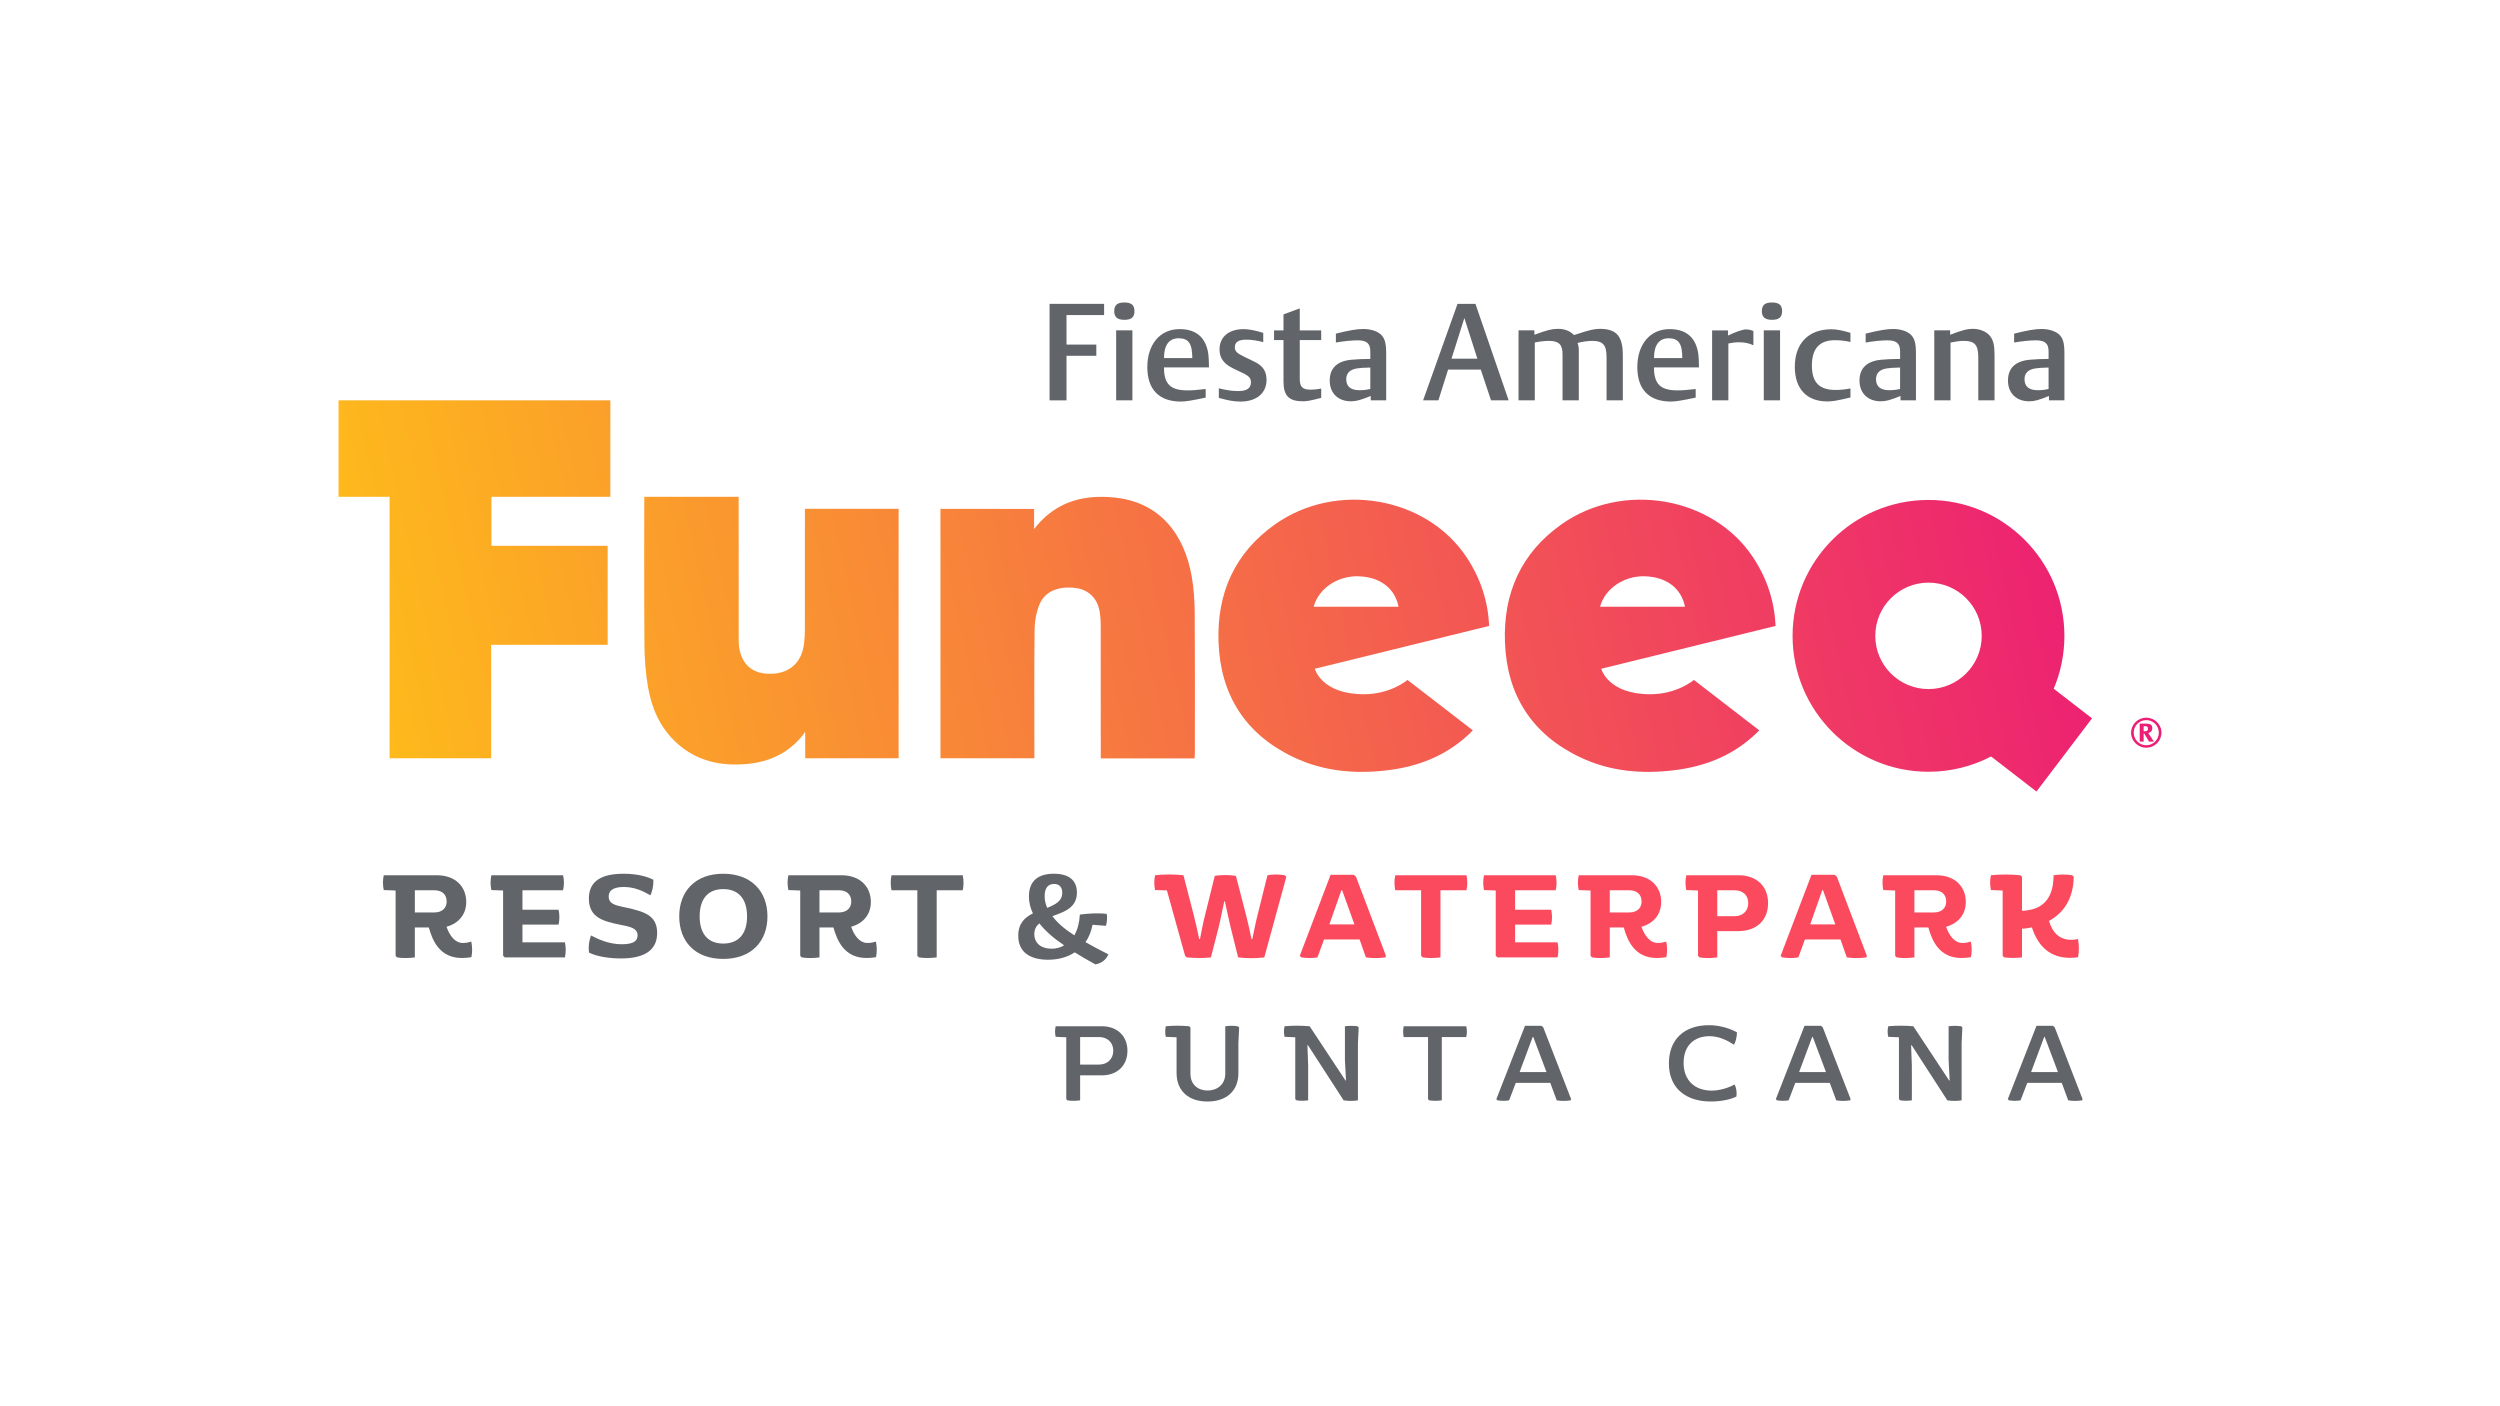 <?xml version="1.0" encoding="UTF-8"?>
<svg id="Layer_1" data-name="Layer 1" xmlns="http://www.w3.org/2000/svg" xmlns:xlink="http://www.w3.org/1999/xlink" viewBox="0 0 1920 1080">
  <defs>
    <style>
      .cls-1 {
        fill: none;
      }

      .cls-2 {
        fill: url(#linear-gradient-2);
      }

      .cls-3 {
        fill: url(#linear-gradient);
      }

      .cls-4 {
        fill: #616569;
      }

      .cls-5 {
        fill: #fb4a5d;
      }
    </style>
    <linearGradient id="linear-gradient" x1="213.85" y1="612.83" x2="1623.25" y2="299.63" gradientUnits="userSpaceOnUse">
      <stop offset="0" stop-color="#ffc415"/>
      <stop offset="1" stop-color="#ec1a76"/>
    </linearGradient>
    <linearGradient id="linear-gradient-2" x1="270.74" y1="868.83" x2="1680.14" y2="555.63" xlink:href="#linear-gradient"/>
  </defs>
  <g>
    <g>
      <g>
        <path class="cls-3" d="M260,307.47h208.74v74.09h-91.31v37.6h89.25v76.03h-89.48v87.16h-78.01v-200.79h-39.19v-74.09ZM915.32,443.22c-5.74-33.66-25.1-57.57-59.33-61.12-23.24-2.41-43.97,2.91-59.72,21.62-.39.47-2.08,2.57-2.08,2.57v-15.43l-71.92-.08v191.57h72.13v-5.09c0-31.4-.19-62.81.17-94.2.07-6.27,1.31-12.89,3.66-18.67,4.12-10.14,14.3-14.38,27.47-12.86,9.57,1.1,16.44,7.13,18.56,16.84.82,3.76,1.07,7.71,1.08,11.57.08,32.45.05,64.9.05,97.35,0,1.71,0,3.42,0,5.18h72.07c.08-1.72.19-3.04.19-4.37,0-35.74.15-71.48-.1-107.21-.06-9.23-.68-18.57-2.23-27.65ZM618.15,483.18c0,3.73-.18,7.48-.64,11.18-1.79,14.5-11.1,22.85-25.52,23.12-13.82.25-22.3-6.81-24.35-20.47-.4-2.64-.33-5.37-.33-8.05-.02-32.59-.01-53.26-.01-85.86v-21.54h-72.49s-.2,79.55.12,114.39c.09,10.42.93,20.94,2.65,31.21,2.77,16.52,9.26,31.57,21.86,43.19,15.58,14.36,34.53,18.32,54.95,16.32,16.88-1.65,31.29-8.53,42.11-22.02.29-.36,1.9-2.7,1.9-2.7v20.4h71.74v-191.58h-71.97s.02,62.06-.03,92.4ZM1606.69,551.69l-42.7,56.21-34.83-26.93c-14.39,7.49-30.73,11.74-48.08,11.74-57.65,0-104.38-46.73-104.38-104.38s46.73-104.38,104.38-104.38,104.38,46.73,104.38,104.38c0,14.41-2.92,28.14-8.2,40.62l29.43,22.73ZM1521.96,488.33c0-22.57-18.3-40.87-40.87-40.87s-40.87,18.3-40.87,40.87,18.3,40.87,40.87,40.87,40.87-18.3,40.87-40.87ZM1009.77,513.61h-.03s.03,0,.03,0c0,0,5.06,19.57,37.66,19.57,20.83,0,33.51-11,33.51-11l50.2,38.72c-1.92,2.04-3.37,3.32-5.11,4.88-17.06,15.24-37.45,22.91-59.76,25.7-25,3.12-49.58,1.08-72.6-9.86-37.16-17.66-56.39-47.75-57.84-88.56-1.34-37.5,12.47-68.6,43.63-90.52,47-33.08,115.9-21.14,146.79,25.29,11.01,16.55,16.57,34.26,17.44,52.88,0,0-133.91,32.91-133.92,32.9ZM1074.08,465.97c-2.83-14.2-14.04-22.72-30.41-23.37-16.06-.64-30.91,9.14-34.8,23.37h65.21ZM1229.74,513.61h-.03s.03,0,.03,0c0,0,5.06,19.57,37.66,19.57,20.83,0,33.51-11,33.51-11l50.2,38.72c-1.92,2.04-3.37,3.32-5.11,4.88-17.06,15.24-37.45,22.91-59.76,25.7-25,3.12-49.58,1.08-72.6-9.86-37.16-17.66-56.39-47.75-57.84-88.56-1.34-37.5,12.47-68.6,43.63-90.52,47-33.08,115.9-21.14,146.79,25.29,11.01,16.55,16.57,34.26,17.44,52.88,0,0-133.91,32.91-133.92,32.9ZM1294.06,465.97c-2.83-14.2-14.04-22.72-30.41-23.37-16.06-.64-30.91,9.14-34.8,23.37h65.21Z"/>
        <g>
          <path class="cls-4" d="M819.08,241.96v22.68h22.89v8.61h-22.89v34.23h-13.02v-74.12h41.89v8.61h-28.87Z"/>
          <path class="cls-4" d="M863.5,245.63c-5.35,0-7.77-2.1-7.77-6.72s2.41-6.61,7.77-6.61,7.77,2,7.77,6.51c0,4.83-2.31,6.82-7.77,6.82ZM857.2,307.47v-53.75h12.49v53.75h-12.49Z"/>
          <path class="cls-4" d="M893.95,282.17c0,12.81,4.93,17.64,18.16,17.64,3.68,0,7.35-.31,13.86-1.05v6.61c-9.87,2.1-15.43,3.04-18.9,3.04-16.9,0-25.93-9.24-25.93-26.46s9.55-29.19,24.78-29.19c11.23,0,18.27,4.93,21.1,14.59,1.05,3.36,1.36,6.51,1.47,14.8h-34.54ZM905.18,259.8c-7.35,0-11.23,5.25-11.23,15.22h21.73c0-11.13-2.83-15.22-10.5-15.22Z"/>
          <path class="cls-4" d="M952.75,308.41c-4.93,0-9.03-.73-16.69-2.83v-7.35c5.88,1.47,10.18,2.1,15.12,2.1,6.4,0,9.55-2.2,9.55-6.82,0-2.73-1.47-4.62-4.83-6.3l-8.92-4.3c-7.24-3.57-10.39-7.98-10.39-14.59,0-9.55,7.14-15.54,18.37-15.54,4.09,0,8.08.74,15.22,2.83v7.14c-4.31-1.16-9.03-1.89-13.02-1.89-5.98,0-8.82,1.89-8.82,5.88,0,2.73,1.57,4.52,6.19,6.72l9.03,4.41c6.4,3.05,9.14,7.35,9.14,13.96,0,10.08-7.77,16.59-19.95,16.59Z"/>
          <path class="cls-4" d="M1000.73,308.2c-10.81,0-15.01-4.2-15.01-15.22v-31.81h-7.25v-7.45h7.25v-12.28l12.49-4.62v16.9h16.48v7.45h-16.48v29.6c0,6.4,2.1,8.5,8.5,8.5,2.31,0,5.25-.31,7.98-.84v7.14c-8.29,2.1-10.92,2.63-13.96,2.63Z"/>
          <path class="cls-4" d="M1052.71,307.47v-3.36c-8.08,3.25-11.23,4.09-15.22,4.09-9.87,0-16.27-6.3-16.27-15.85s5.57-15.01,16.59-16.06c4.62-.42,8.92-.63,14.59-.63v-5.78c0-6.09-2.73-8.5-9.76-8.5-4.72,0-11.44.74-16.69,1.68v-6.83c10.08-2.52,16.17-3.57,21-3.57,5.57,0,10.6,1.57,13.54,4.2,3.05,2.94,4.09,6.61,4.09,14.7v35.91h-11.86ZM1052.39,282.27c-6.09.21-7.03.21-9.87.63-5.67.74-8.61,3.67-8.61,8.29,0,5.67,3.46,8.5,10.29,8.5,2.63,0,5.46-.32,8.19-.95v-16.48Z"/>
          <path class="cls-4" d="M1145.11,307.47l-7.88-23.62h-25.09l-7.45,23.62h-11.76l26.46-74.12h13.75l25.51,74.12h-13.54ZM1124.63,244.26l-9.87,31.18h19.84l-9.97-31.18Z"/>
          <path class="cls-4" d="M1233.83,307.47v-33.18c0-9.34-2.73-12.49-11.02-12.49-3.15,0-6.93.52-11.23,1.57.84,2.62.94,3.57.94,6.4v37.69h-12.49v-35.07c0-7.87-2.73-10.6-10.71-10.6-3.04,0-7.24.52-10.6,1.26v44.41h-12.49v-53.75h12.18v3.36c9.76-3.57,13.65-4.52,18.06-4.52,5.14,0,9.24,1.57,12.28,4.73.52-.11.94-.32,1.26-.32,10.71-3.57,14.49-4.41,18.58-4.41,12.81,0,17.74,5.57,17.74,20.16v34.75h-12.49Z"/>
          <path class="cls-4" d="M1270.27,282.17c0,12.81,4.93,17.64,18.16,17.64,3.67,0,7.35-.31,13.86-1.05v6.61c-9.87,2.1-15.43,3.04-18.9,3.04-16.9,0-25.93-9.24-25.93-26.46s9.55-29.19,24.78-29.19c11.23,0,18.27,4.93,21.1,14.59,1.05,3.36,1.37,6.51,1.47,14.8h-34.54ZM1281.5,259.8c-7.35,0-11.23,5.25-11.23,15.22h21.73c0-11.13-2.83-15.22-10.5-15.22Z"/>
          <path class="cls-4" d="M1335.37,262.85c-2.31,0-5.67.42-7.98.95v43.67h-12.49v-53.75h12.18v3.99c5.57-2.73,11.44-4.72,13.65-4.72s4.09.42,5.88,1.26v10.92c-3.15-1.57-6.83-2.31-11.23-2.31Z"/>
          <path class="cls-4" d="M1360.88,245.63c-5.35,0-7.77-2.1-7.77-6.72s2.42-6.61,7.77-6.61,7.77,2,7.77,6.51c0,4.83-2.31,6.82-7.77,6.82ZM1354.59,307.47v-53.75h12.49v53.75h-12.49Z"/>
          <path class="cls-4" d="M1403.41,308.31c-15.85,0-24.99-9.66-24.99-26.56,0-18.06,10.5-28.87,28.03-28.87,4.09,0,7.88.74,14.7,2.73v7.03c-4.09-.94-7.66-1.36-11.97-1.36-11.76,0-17.64,6.4-17.64,19.42s5.67,18.79,18.27,18.79c3.36,0,8.29-.52,11.34-1.16v6.93c-10.18,2.42-13.75,3.05-17.74,3.05Z"/>
          <path class="cls-4" d="M1459.58,307.47v-3.36c-8.08,3.25-11.23,4.09-15.22,4.09-9.87,0-16.27-6.3-16.27-15.85s5.57-15.01,16.59-16.06c4.62-.42,8.92-.63,14.59-.63v-5.78c0-6.09-2.73-8.5-9.76-8.5-4.72,0-11.44.74-16.69,1.68v-6.83c10.08-2.52,16.17-3.57,21-3.57,5.57,0,10.6,1.57,13.54,4.2,3.05,2.94,4.09,6.61,4.09,14.7v35.91h-11.86ZM1459.26,282.27c-6.09.21-7.03.21-9.87.63-5.67.74-8.61,3.67-8.61,8.29,0,5.67,3.46,8.5,10.29,8.5,2.63,0,5.46-.32,8.19-.95v-16.48Z"/>
          <path class="cls-4" d="M1519.32,307.47v-33.07c0-9.45-2.73-12.6-11.02-12.6-2.94,0-6.09.42-10.29,1.26v44.41h-12.49v-53.75h12.18v3.36c9.45-3.57,13.02-4.52,17.74-4.52,5.04,0,10.08,2.1,12.7,5.25,2.73,3.36,3.67,7.24,3.67,15.01v34.65h-12.49Z"/>
          <path class="cls-4" d="M1573.61,307.47v-3.36c-8.08,3.25-11.23,4.09-15.22,4.09-9.87,0-16.27-6.3-16.27-15.85s5.57-15.01,16.59-16.06c4.62-.42,8.92-.63,14.59-.63v-5.78c0-6.09-2.73-8.5-9.76-8.5-4.72,0-11.44.74-16.69,1.68v-6.83c10.08-2.52,16.17-3.57,21-3.57,5.56,0,10.6,1.57,13.54,4.2,3.05,2.94,4.09,6.61,4.09,14.7v35.91h-11.86ZM1573.3,282.27c-6.09.21-7.03.21-9.87.63-5.67.74-8.61,3.67-8.61,8.29,0,5.67,3.46,8.5,10.29,8.5,2.63,0,5.46-.32,8.19-.95v-16.48Z"/>
        </g>
      </g>
      <path class="cls-2" d="M1648.32,574.22c-6.43,0-11.65-5.16-11.65-11.52s5.22-11.52,11.65-11.52,11.68,5.16,11.68,11.52-5.22,11.52-11.68,11.52ZM1648.32,553.04c-5.32,0-9.63,4.34-9.63,9.66s4.34,9.66,9.63,9.66,9.66-4.31,9.66-9.66-4.31-9.66-9.66-9.66ZM1650.47,569.55l-3.75-6.26h-.39v6.26h-3.03v-13.83h4.53c3.72,0,5.12.98,5.12,3.55,0,1.99-.94,3.13-3.07,3.69l4.34,6.59h-3.75ZM1647.51,557.71h-1.18v3.92h1.11c1.5,0,2.22-.65,2.22-1.99s-.62-1.92-2.15-1.92Z"/>
    </g>
    <g>
      <path class="cls-4" d="M329.33,712.3h-10.73v22.98c-4.14.54-9.28.81-13.61,0l-1.17-1.17v-50.19l-9.1-.36c-.81-3.87-.81-7.57,0-11.36h40.82c14.15,0,22.53,8.65,22.53,20.55,0,9.1-5.32,16.22-15.14,19.01,2.43,6.94,6.58,12.44,12.53,12.44,2.88,0,4.42-.45,6.49-1.08.81,4.05.9,7.93.09,11.99-2.43.36-4.33.63-7.3.63-17.12,0-22.62-13.43-25.41-23.43ZM333.57,700.76c6.22,0,9.46-3.6,9.46-8.38,0-5.59-3.69-8.65-9.46-8.65h-14.96v17.03h14.96Z"/>
      <path class="cls-4" d="M386.38,734.02v-50.11l-9.01-.36c-.81-3.79-.81-7.57,0-11.36h55.06c.9,3.79.9,7.75,0,11.53h-31.18v14.96h27.75c.81,3.79.81,7.66,0,11.44h-27.75v13.61h32.62c.81,3.79.81,7.75,0,11.53h-46.23l-1.26-1.26Z"/>
      <path class="cls-4" d="M452.35,731.59c-.54-4.42-.09-8.83,1.53-13.16,4.96,2.52,13.16,6.76,23.7,6.76s12.07-3.6,12.07-6.94c0-5.5-5.95-6.58-13.7-8.11-11.99-2.52-23.7-5.14-23.7-20.01,0-13.88,10.27-19.1,26.76-19.1,11.9,0,19.1,2.79,22.8,4.59.09,5.77-.99,8.83-2.25,11.99-6.4-3.7-12.71-6.4-20.55-6.4-6.13,0-11.53,1.62-11.53,7.3,0,6.49,7.03,7.03,13.52,8.56,13.34,2.97,23.7,5.68,23.7,19.46s-10.54,19.56-27.84,19.56c-8.29,0-18.02-1.26-24.51-4.5Z"/>
      <path class="cls-4" d="M521.65,703.74c0-19.1,12.16-32.71,33.79-32.71s33.97,13.61,33.97,32.71-12.17,32.71-33.97,32.71-33.79-13.52-33.79-32.71ZM573.74,703.83c0-13.43-6.49-21-18.29-21s-18.11,7.57-18.11,21,6.49,20.82,18.11,20.82,18.29-7.3,18.29-20.82Z"/>
      <path class="cls-4" d="M640.07,712.3h-10.72v22.98c-4.15.54-9.28.81-13.61,0l-1.17-1.17v-50.19l-9.1-.36c-.81-3.87-.81-7.57,0-11.36h40.82c14.15,0,22.53,8.65,22.53,20.55,0,9.1-5.32,16.22-15.14,19.01,2.43,6.94,6.58,12.44,12.53,12.44,2.88,0,4.42-.45,6.49-1.08.81,4.05.9,7.93.09,11.99-2.43.36-4.33.63-7.3.63-17.12,0-22.62-13.43-25.41-23.43ZM644.31,700.76c6.22,0,9.46-3.6,9.46-8.38,0-5.59-3.69-8.65-9.46-8.65h-14.96v17.03h14.96Z"/>
      <path class="cls-4" d="M704.51,734.11v-50.37h-19.83c-.81-3.79-.81-7.75,0-11.53h54.7c.81,3.79.81,7.75,0,11.53h-20v51.54c-4.15.54-9.28.72-13.61,0l-1.26-1.17Z"/>
      <path class="cls-4" d="M825.36,731.4c-5.59,3.79-12.71,5.68-20.46,5.68-12.53,0-22.89-4.87-22.89-18.47,0-9.46,5.05-14.06,11.27-17.12-2.07-4.24-3.06-8.56-3.06-13.07,0-12.35,7.66-17.39,19.1-17.39,12.35,0,17.75,5.67,17.75,14.42,0,11.89-9.91,14.87-18.83,18.2,3.79,5.05,9.37,9.91,16.85,14.69,2.43-4.24,3.87-9.64,4.24-15.95,6.4-.81,14.06-1.35,20.55-.54.72,2.43.27,6.76-.54,9.19l-10.27-.81c-.99,5.23-2.88,9.73-5.41,13.34,5.32,3.06,11.17,6.13,17.57,9.37-1.71,4.15-5.04,6.67-9.91,7.75-5.77-3.15-11.08-6.22-15.95-9.28ZM817.25,726c-8.2-5.5-14.6-11.17-19.02-16.85-2.25,1.89-3.87,4.42-3.87,8.2,0,7.39,5.59,11.26,13.34,11.26,3.6,0,6.85-.9,9.55-2.61ZM815.81,685.63c0-4.5-2.43-6.76-6.31-6.76-4.24,0-7.21,2.7-7.21,9.28,0,3.16.63,6.13,1.98,9.1,6.22-2.61,11.53-5.14,11.53-11.62Z"/>
      <path class="cls-5" d="M910.16,734.11l-13.97-50.28-9.1-.27c-.81-3.79-.81-7.57,0-11.36,5.59-.81,16.13-.81,21.81,0l8.02,31.09c1.53,5.95,2.79,11.89,4.05,17.84h.63c1.17-5.95,2.25-11.99,3.79-17.93l7.57-30.55c5.32-.81,10.82-.81,16.22,0l7.93,30.64c1.53,5.86,2.79,11.99,4.05,17.93h.63c1.26-5.95,2.34-11.9,3.87-17.84l7.75-31.18c4.96-.81,8.29-.81,13.25,0l1.26,1.17-16.94,61.91c-6.67.81-13.33.81-20.09,0l-5.86-23.52c-1.53-6.31-2.88-13.25-4.33-19.55h-.45c-1.44,6.13-2.7,13.43-4.23,19.55l-6.04,23.52c-5.95.72-12.62.54-18.56,0l-1.26-1.17Z"/>
      <path class="cls-5" d="M998.21,734.11l23.7-62.27h17.66l1.8,1.44,23.07,60.83-.45,1.17c-4.96.72-10,.72-14.96,0l-4.87-13.79h-27.3l-5.05,13.79c-4.59.72-7.84.63-12.43,0l-1.17-1.17ZM1040.21,709.96l-9.46-26.31h-.54l-9.28,26.31h19.29Z"/>
      <path class="cls-5" d="M1091.4,734.11v-50.37h-19.83c-.81-3.79-.81-7.75,0-11.53h54.7c.81,3.79.81,7.75,0,11.53h-20v51.54c-4.15.54-9.28.72-13.61,0l-1.26-1.17Z"/>
      <path class="cls-5" d="M1148.72,734.02v-50.11l-9.01-.36c-.81-3.79-.81-7.57,0-11.36h55.06c.9,3.79.9,7.75,0,11.53h-31.18v14.96h27.75c.81,3.79.81,7.66,0,11.44h-27.75v13.61h32.62c.81,3.79.81,7.75,0,11.53h-46.23l-1.26-1.26Z"/>
      <path class="cls-5" d="M1247.04,712.3h-10.72v22.98c-4.15.54-9.28.81-13.61,0l-1.17-1.17v-50.19l-9.1-.36c-.81-3.87-.81-7.57,0-11.36h40.82c14.15,0,22.53,8.65,22.53,20.55,0,9.1-5.32,16.22-15.14,19.01,2.43,6.94,6.58,12.44,12.53,12.44,2.88,0,4.42-.45,6.49-1.08.81,4.05.9,7.93.09,11.99-2.43.36-4.33.63-7.3.63-17.12,0-22.62-13.43-25.41-23.43ZM1251.27,700.76c6.22,0,9.46-3.6,9.46-8.38,0-5.59-3.69-8.65-9.46-8.65h-14.96v17.03h14.96Z"/>
      <path class="cls-5" d="M1304.08,734.11v-50.19l-9.01-.36c-.81-3.79-.81-7.57,0-11.36h40.1c14.6,0,22.71,9.1,22.71,21.36,0,13.07-8.65,21.54-22.98,21.54h-16.04v20.19c-4.15.54-9.37.81-13.61,0l-1.17-1.17ZM1332.11,703.65c6.31,0,10.54-3.96,10.54-10.09s-4.24-9.82-10.54-9.82h-13.25v19.91h13.25Z"/>
      <path class="cls-5" d="M1367.53,734.11l23.7-62.27h17.66l1.8,1.44,23.07,60.83-.45,1.17c-4.96.72-10,.72-14.96,0l-4.87-13.79h-27.3l-5.04,13.79c-4.6.72-7.84.63-12.44,0l-1.17-1.17ZM1409.52,709.96l-9.46-26.31h-.54l-9.28,26.31h19.29Z"/>
      <path class="cls-5" d="M1480.99,712.3h-10.73v22.98c-4.14.54-9.28.81-13.61,0l-1.17-1.17v-50.19l-9.1-.36c-.81-3.87-.81-7.57,0-11.36h40.82c14.15,0,22.53,8.65,22.53,20.55,0,9.1-5.32,16.22-15.14,19.01,2.43,6.94,6.58,12.44,12.53,12.44,2.88,0,4.42-.45,6.49-1.08.81,4.05.9,7.93.09,11.99-2.43.36-4.33.63-7.3.63-17.12,0-22.62-13.43-25.41-23.43ZM1485.22,700.76c6.22,0,9.46-3.6,9.46-8.38,0-5.59-3.69-8.65-9.46-8.65h-14.96v17.03h14.96Z"/>
      <path class="cls-5" d="M1560.47,712.21c-2.61.63-5.22.99-7.57.99v22.08c-4.24.54-9.28.54-13.61,0l-1.26-1.17v-50.19l-9.01-.36c-.81-3.79-.81-7.57,0-11.36,7.66-.81,14.87-.72,22.71,0l1.17,1.17v26.13c11.08-.45,24.24-4.78,24.24-27.3,4.96-.72,9.46-.81,14.33,0l1.17,1.17c-.36,18.29-8.83,28.3-19.01,33.88,2.61,9.19,8.29,14.51,16.94,14.51,1.44,0,3.24-.09,5.32-.63.9,4.78.9,9.28.09,13.97-2.16.36-4.14.54-6.04.54-15.14,0-24.51-8.38-29.47-23.43Z"/>
    </g>
    <g>
      <path class="cls-4" d="M818.89,844.18v-47.56l-8.13-.33c-.65-2.76-.65-5.45,0-8.13h35.45c12.52,0,19.67,8.21,19.67,18.78,0,11.22-7.56,18.94-19.84,18.94h-16.5v19.19c-3.01.41-6.67.57-9.76,0l-.89-.89ZM844.01,817.59c6.5,0,10.98-4.31,10.98-10.65s-4.47-10.49-10.98-10.49h-14.47v21.14h14.47Z"/>
      <path class="cls-4" d="M903.61,824.18v-27.56l-8.29-.33c-.57-2.76-.57-5.45,0-8.13,6.1-.57,11.87-.57,17.97,0l.97.9v35.53c0,8.37,5.85,12.93,13.17,12.93s13.58-4.63,13.58-12.93v-36.42c3.01-.41,6.67-.57,9.76.08l.89.9-.57,12.11v22.93c0,14.07-9.67,21.79-23.74,21.79-14.88,0-23.74-8.54-23.74-21.79Z"/>
      <path class="cls-4" d="M994.76,844.18v-47.56l-8.21-.33c-.65-2.76-.65-5.45,0-8.13,6.42-.57,12.84-.57,19.27,0l27.48,41.62h.41l-.81-15.85v-25.77c3.01-.41,6.5-.41,9.67,0l.89.9-.57,12.19v43.82c-3.66.57-7.32.57-10.98,0l-27.4-42.36h-.41l.57,15.85v26.5c-2.93.41-5.85.49-8.94,0l-.98-.89Z"/>
      <path class="cls-4" d="M1096.73,844.18v-47.72h-18.7c-.57-2.76-.57-5.53,0-8.29h48.05c.65,2.76.65,5.53,0,8.29h-18.78v48.62c-2.93.41-6.59.49-9.67,0l-.89-.89Z"/>
      <path class="cls-4" d="M1149.17,844.18l22.03-56.34h12.6l1.38,1.06,21.46,55.28-.41.89c-3.5.57-7.07.57-10.65,0l-4.96-13.41h-26.5l-5.12,13.41c-3.25.49-5.61.49-8.94,0l-.89-.89ZM1187.71,823.36l-10.16-26.99h-.41l-10.08,26.99h20.65Z"/>
      <path class="cls-4" d="M1281.71,816.69c0-17.88,11.22-29.35,30.81-29.35,9.76,0,17.72,3.41,21.46,5.45,0,3.41-.98,7.4-2.28,9.59-4.88-3.25-11.54-6.67-19.02-6.59-11.3.08-19.67,6.99-19.67,20.49s8.7,21.3,21.55,21.3c6.02,0,12.93-2.03,17.56-4.72,1.46,2.6,1.87,6.26,1.46,9.27-3.82,1.95-10.73,3.82-19.76,3.82-18.45,0-32.11-9.67-32.11-29.27Z"/>
      <path class="cls-4" d="M1363.83,844.18l22.03-56.34h12.6l1.38,1.06,21.46,55.28-.41.89c-3.5.57-7.07.57-10.65,0l-4.96-13.41h-26.5l-5.12,13.41c-3.25.49-5.61.49-8.94,0l-.89-.89ZM1402.36,823.36l-10.16-26.99h-.41l-10.08,26.99h20.65Z"/>
      <path class="cls-4" d="M1458.39,844.18v-47.56l-8.21-.33c-.65-2.76-.65-5.45,0-8.13,6.42-.57,12.84-.57,19.27,0l27.48,41.62h.41l-.81-15.85v-25.77c3.01-.41,6.5-.41,9.67,0l.9.9-.57,12.19v43.82c-3.66.57-7.32.57-10.98,0l-27.4-42.36h-.41l.57,15.85v26.5c-2.93.41-5.85.49-8.94,0l-.98-.89Z"/>
      <path class="cls-4" d="M1541.98,844.18l22.03-56.34h12.6l1.38,1.06,21.46,55.28-.41.89c-3.5.57-7.07.57-10.65,0l-4.96-13.41h-26.5l-5.12,13.41c-3.25.49-5.61.49-8.94,0l-.89-.89ZM1580.52,823.36l-10.16-26.99h-.41l-10.08,26.99h20.65Z"/>
    </g>
  </g>
  <g>
    <rect class="cls-1" x="260" y="233.92" width="1400" height="612.04"/>
    <rect class="cls-1" x="118.81" y="93.4" width="141.19" height="141.19"/>
    <rect class="cls-1" x="1660" y="845.4" width="141.19" height="141.19"/>
    <rect class="cls-1" x="118.81" y="93.4" width="1682.39" height="892.99"/>
  </g>
</svg>